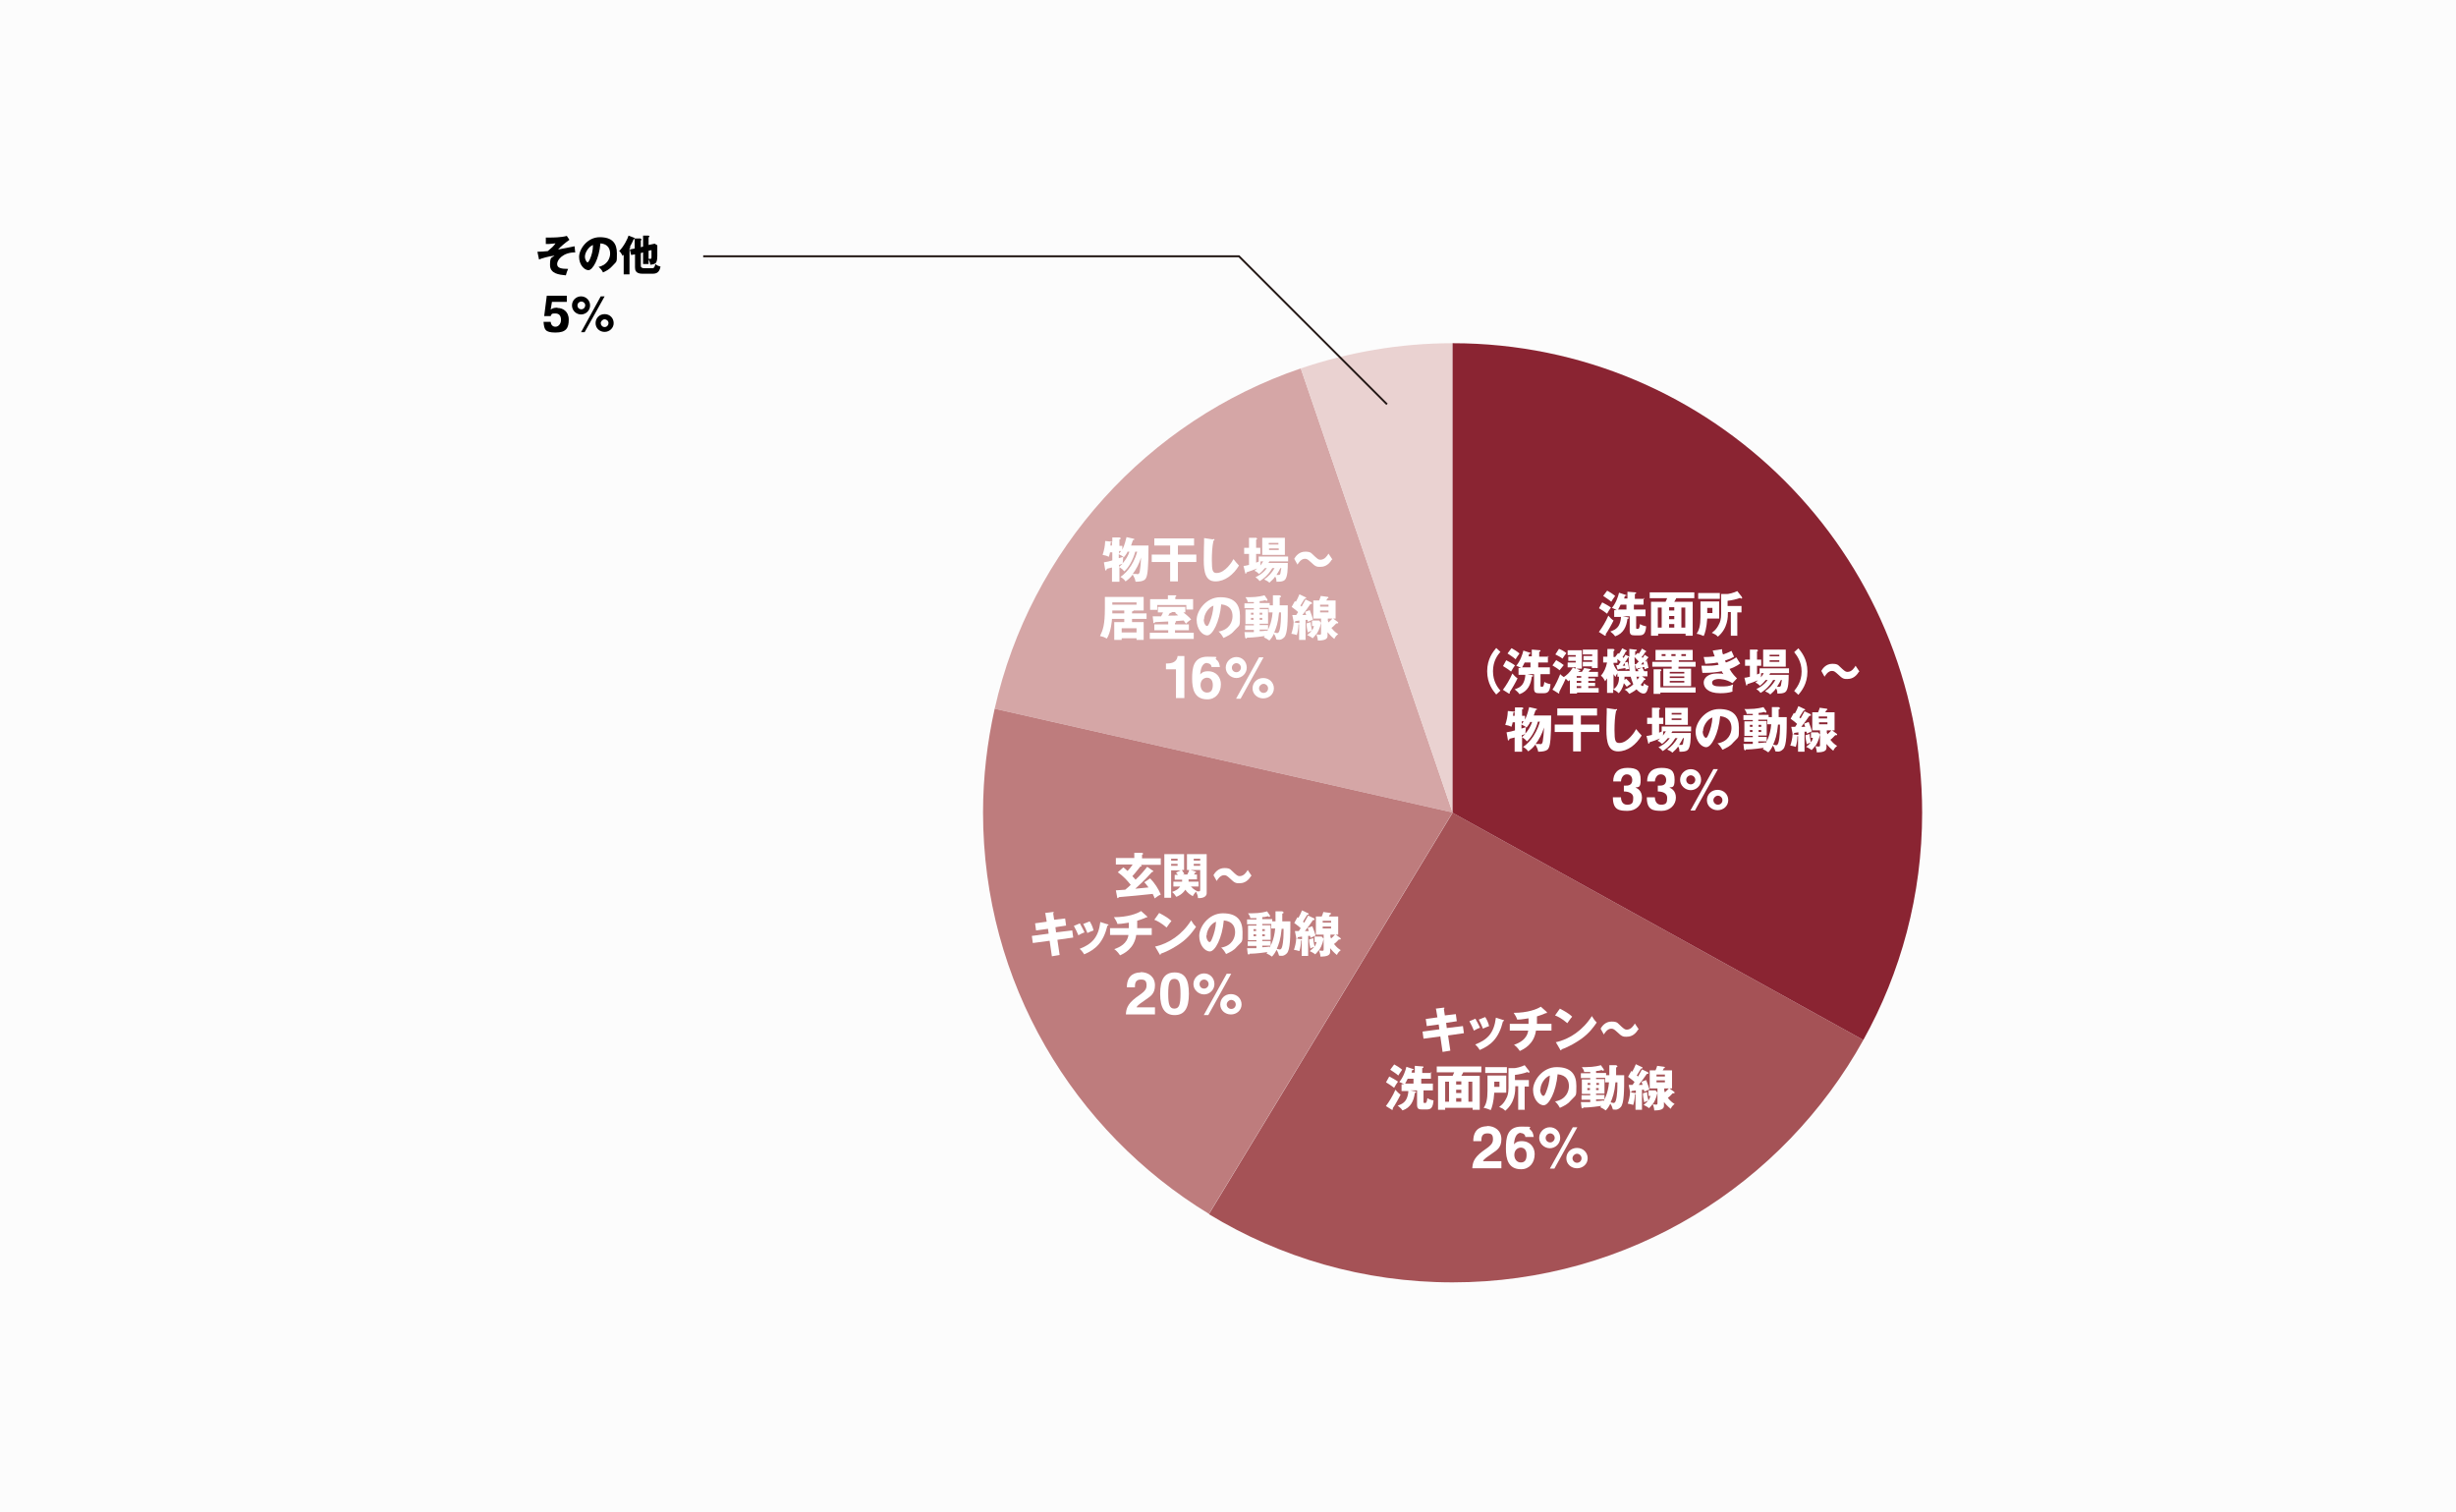 <?xml version="1.0" encoding="UTF-8"?>
<svg id="_レイヤー_1" xmlns="http://www.w3.org/2000/svg" version="1.1" viewBox="0 0 760 468">
  <!-- Generator: Adobe Illustrator 29.2.1, SVG Export Plug-In . SVG Version: 2.1.0 Build 116)  -->
  <defs>
    <style>
      .st0 {
        fill: #ead2d1;
      }

      .st1 {
        fill: #d5a6a6;
      }

      .st2 {
        fill: #8a2432;
      }

      .st3 {
        fill: none;
        stroke: #231815;
        stroke-miterlimit: 10;
        stroke-width: .6px;
      }

      .st4 {
        fill: #be7c7d;
      }

      .st5 {
        fill: #fff;
      }

      .st6 {
        fill: #a55256;
      }

      .st7 {
        fill: #fcfcfc;
      }
    </style>
  </defs>
  <g id="_グループ_2757">
    <g id="_グループ_2087">
      <rect id="_長方形_629" class="st7" y="0" width="760" height="468"/>
    </g>
    <g>
      <path class="st1" d="M402.5,114c-47.3,16.1-83.6,56-94.7,105.3l141.7,32.1-47-137.5Z"/>
      <path class="st0" d="M449.5,106.2c-16.4,0-32.2,2.8-47,7.8l47,137.5V106.2Z"/>
      <path class="st4" d="M307.8,219.3c-2.3,10.3-3.6,21.1-3.6,32.1,0,52.6,28,98.7,69.9,124.2l75.4-124.2-141.7-32.1Z"/>
      <path class="st6" d="M374.1,375.7c22,13.4,47.8,21.1,75.4,21.1,54.7,0,102.3-30.3,127.1-75l-127.1-70.3-75.4,124.2Z"/>
      <path class="st2" d="M449.5,106.2v145.3l127.1,70.3c11.6-20.8,18.2-44.8,18.2-70.3,0-80.2-65-145.3-145.3-145.3Z"/>
      <g>
        <path class="st5" d="M495.8,186.4c.6.3,2.1,1.1,2.7,1.6-.4.5-.8,1.2-1.2,1.9-.9-.7-1.5-1.1-2.5-1.7l1-1.8ZM494.8,195.5c.9-1.2,2.1-3.1,2.9-5,.4.5,1.1,1.2,1.6,1.5-.4.9-1.8,3.4-2.4,4.2,0,.1,0,.2,0,.3s0,.2-.1.2-.1,0-.2,0l-1.9-1.2ZM497.4,182.8c.6.3,1.7,1,2.4,1.6-.7.9-1,1.5-1.2,1.8-.6-.6-2.1-1.5-2.5-1.8l1.2-1.6ZM508.6,185v2.1h-3v1.5h3.6v2.1h-2.9v3.5c0,.3,0,.4.4.4s.6,0,.8-1.5c.6.4,1.3.6,1.9.7-.2,2.3-.8,2.8-2.1,2.8h-1.5c-1,0-1.5-.2-1.5-1.5v-4.4h-2.1l1.5.3c.1,0,.3,0,.3.2s0,.2-.4.3c-.3,2.4-1.2,4.5-3.8,5.4-.2-.3-.4-.6-1.5-1.5.6-.2,2-.6,2.7-2,.4-.8.6-1.8.6-2.5h-2.1v-2.1h.8c-.7-.4-1-.5-1.5-.7,1.2-1.4,1.9-3.4,2.2-4.7l2.1.7c0,0,.2,0,.2.1,0,.2-.2.2-.5.2-.1.4-.2.6-.2.8h1v-2.1l2.5.2c.1,0,.2,0,.2.2,0,.2-.3.3-.4.3v1.5h3ZM503.3,188.6v-1.5h-1.8c-.4.9-.7,1.3-.8,1.5h2.7Z"/>
        <path class="st5" d="M513.1,196.1v.6h-2.2v-10.5h4.5c.2-.3.3-.7.5-1.1h-5.4v-1.8h13.8v1.8h-5.6c0,.1-.3.6-.6,1.1h5.7v10.5h-2.2v-.6h-8.4ZM514.2,194.2v-6.2h-1.2v6.2h1.2ZM518.1,188.9v-1h-1.6v1h1.6ZM518.1,191.6v-1h-1.6v1h1.6ZM518.1,194.2v-1.1h-1.6v1.1h1.6ZM521.5,194.2v-6.2h-1.2v6.2h1.2Z"/>
        <path class="st5" d="M532,186.1v5.3h-3.7c-.2,2.9-.7,4.6-1.1,5.4-.5-.2-1.4-.6-2.2-.7.8-1.1,1.2-2.6,1.2-5.2v-4.8h5.8ZM532.2,183.5v1.8h-6.7v-1.8h6.7ZM528.3,188.1v1.6h1.6v-1.6h-1.6ZM537.7,196.7h-2.1v-7.3h-.9c0,1.5,0,5-3.1,7.6-.6-.6-.8-.7-1.9-1.2.3-.2,1.4-.9,2.2-2.6.4-.7.7-1.6.7-3.3v-6.1h1.5c.7.1,2.5-.4,3.5-.9l1.4,1.8c0,0,.1.2.1.3s0,.2-.2.2-.3,0-.4-.2c-1,.4-2.8.8-3.9.9v1.6h4.3v2h-1.3v7.3Z"/>
        <path class="st5" d="M464.3,201.7c-.8.9-2.3,2.8-2.3,6s1.5,5.1,2.3,6l-1.3,1.2c-.9-1.1-2.8-3.3-2.8-7.2s1.9-6.1,2.8-7.2l1.3,1.2Z"/>
        <path class="st5" d="M466.1,204.3c.6.3,2.1,1.1,2.7,1.6-.4.5-.8,1.2-1.2,1.9-.9-.7-1.5-1.1-2.5-1.7l1-1.8ZM465.1,213.4c.9-1.2,2.1-3.1,2.9-5,.4.5,1.1,1.2,1.6,1.5-.4.9-1.8,3.4-2.4,4.2,0,.1,0,.2,0,.3s0,.2-.1.2-.1,0-.2,0l-1.9-1.2ZM467.8,200.6c.6.3,1.7,1,2.4,1.6-.7.9-1,1.5-1.2,1.8-.6-.6-2.1-1.5-2.5-1.8l1.2-1.6ZM479,202.9v2.1h-3v1.5h3.6v2.1h-2.9v3.5c0,.3,0,.4.4.4s.6,0,.8-1.5c.6.4,1.3.6,1.9.7-.2,2.3-.8,2.8-2.1,2.8h-1.5c-1,0-1.5-.2-1.5-1.5v-4.4h-2.1l1.5.3c.1,0,.3,0,.3.2s0,.2-.4.3c-.3,2.4-1.2,4.5-3.8,5.4-.2-.3-.4-.6-1.5-1.5.6-.2,2-.6,2.7-2,.4-.8.6-1.8.6-2.5h-2.1v-2.1h.8c-.7-.4-1-.5-1.5-.7,1.2-1.4,1.9-3.4,2.2-4.7l2.1.7c0,0,.2,0,.2.1,0,.2-.2.2-.5.2-.1.4-.2.6-.2.8h1v-2.1l2.5.2c.1,0,.2,0,.2.2,0,.2-.3.3-.4.3v1.5h3ZM473.6,206.5v-1.5h-1.8c-.4.9-.7,1.3-.8,1.5h2.7Z"/>
        <path class="st5" d="M481.6,204.3c.9.5,1.7,1,2.3,1.5-.4.5-1,1.2-1.3,1.6-.4-.4-1.5-1.1-2.2-1.5l1.2-1.7ZM493.6,209.7v1h-2.1v.6h2.1v1h-2.1v.6h3.2v1.4h-6.7v.3h-2.2v-4.2c-.2.2-.3.3-.5.4-.3-.4-.7-.7-.8-.8-.9,2.1-1.7,3.4-2,4.1,0,0,0,.2,0,.3s0,.2-.1.2-.2,0-.2-.1l-1.8-1.1c.9-1.3,1.8-3.3,2.4-4.8.3.3.6.6,1.1.9.7-.4,1.9-1.4,2.8-2.9l.9.3v-.4h-2.5v-1.5h2.5v-.5h-2.3v-1.3h2.3v-.5h-2.5v-1.5h4.4v5.7h-1.7l1,.4c.1,0,.2,0,.2.2s-.3.2-.5.2c0,0,0,.1-.1.2h1.1c.4-.6.6-.9.7-1.2l1.8.3c.1,0,.3,0,.3.2s-.2.2-.4.2c-.2.3-.2.3-.3.5h2.9v1.5h-3v.5h2.1ZM482.5,200.8c.8.3,1.8.9,2.2,1.3-.4.5-.8,1.1-1.2,1.7-.6-.5-1.2-.8-2.2-1.3l1.1-1.7ZM489.3,209.7v-.5h-1.4v.5h1.4ZM489.3,211.3v-.6h-1.4v.6h1.4ZM489.3,212.9v-.6h-1.4v.6h1.4ZM489.8,206.3v-1.5h2.9v-.5h-2.7v-1.3h2.7v-.5h-2.9v-1.5h4.6v5.7h-1.8v-.5h-2.9Z"/>
        <path class="st5" d="M509.5,204.4c.3.6.4,1.2.6,2.3-.4,0-.9.3-1.2.4,0-.3,0-.5-.1-.7-.1,0-.3,0-.6.1,0,.2.3.5.6,1.2h1v1.6h-1.7l.9.6c0,0,.2.2.2.3,0,.2-.3.2-.4.2-.4.6-.7,1.1-1.1,1.5.2.1.4.4.6.4.3,0,.4-.6.4-.9.5.5,1.1.8,1.4.8-.4,2.4-1.1,2.4-1.6,2.4s-1.3-.4-2.1-1.3c-.8.7-1.7,1.1-2.2,1.4-.4-.5-.8-1-1.5-1.3.7-.3,1.6-.6,2.7-1.6,0-.2-.4-1-.8-2.4h-1.9c0,.5,0,.8,0,1l.5-.4c.3.3,1.1,1.1,1.5,1.6-.5.3-.8.5-1.3.9-.3-.4-.7-.8-.9-1.1-.4,1.8-1.2,2.7-1.6,3.1-.6-.6-1-.8-1.7-1.2v1.1h-1.9v-4.5c-.3.5-.5.7-.6.9-.6-1.2-1-1.5-1.3-1.7,1-1.2,1.5-2.3,1.9-4.1h-1.2v-1.8h1.3v-2.4h1.9c0,.1.3.1.3.3s-.1.2-.3.4v1.8h.5,0s.9-1.2.9-1.2c.2.1.2.2.3.2.5-.7.7-1.2,1-1.7l1.2.6c.2,0,.2.1.2.2,0,.1-.2.2-.3.2-.4.8-.6,1.2-1,1.7,0,0,.2.2.3.3.4-.6.5-.8.6-1l1.2.6c0-1.1,0-1.8,0-2.4l1.8.2c.3,0,.5,0,.5.2s-.2.3-.5.3c0,.6,0,.9,0,1.3l.8-.8c.1.1.2.2.3.3.6-.8.8-1.2,1-1.6l1.2.7c0,0,.1,0,.1.2s-.1.1-.2.1c-.6.9-.8,1.2-1.2,1.6.1.1.2.2.3.3.4-.5.5-.7.6-1l1.1.7c0,0,.1,0,.1.2,0,.1-.1.1-.2.1h0c-.1.2-.5.8-.8,1.1l.8-.2ZM500.1,205.8c.2,0,.5,0,.7,0,.2-.3.4-.6.7-1-.3-.3-.8-.7-1-.9v1.2h-1.2v.4c.4,1.1.9,1.7,1.3,2.1h3.7c-.3-1.9-.3-2.6-.3-4.2,0,0-.1,0-.2,0-.3.6-.7,1.2-1,1.6l.9-.2c.3,1,.3,2,.4,2.2-.4,0-.7.1-1.1.2,0-.2,0-.3,0-.5-.7.1-1.5.3-2.1.3,0,.1,0,.2-.2.2s-.2-.1-.2-.2l-.4-1.3ZM499.3,213.3c1.6-1.2,1.7-2.7,1.7-3.9h-.5v-1.1c-.4.6-.5.8-.6,1.2-.2-.3-.3-.4-.6-.9v4.8ZM502.1,206c.2,0,.3,0,.8,0,0-.1-.2-.7-.2-.8-.2.3-.4.6-.6.8ZM506,205.5c.2,0,.3,0,.3,0,.2-.2.3-.3.8-.8-.4-.5-.9-.9-1.3-1.4,0,.4,0,2.1.3,4.4h.9c0-.1,0-.2-.3-.5l1.3-.6c-.2,0-1,.2-1.2.2,0,.1-.2.2-.3.2s-.1-.1-.2-.2l-.4-1.3ZM506.4,209.4c.2.6.2.8.3.9.2-.2.3-.5.6-.9h-.9ZM507.7,205.6c.3,0,.7,0,1,0,0-.3-.2-.6-.2-.8-.2.3-.4.5-.8.9Z"/>
        <path class="st5" d="M519.4,204.8h5.3v1.5h-5.3v.6h3.9v5.4h-8.6v-5.4h2.6v-.6h-6v-1.5h6v-.5h-5v-3.2h11.5v3.2h-4.3v.5ZM524.7,212.7v1.6h-10.9v.4h-2.1v-7.6h2.2c0,.1.2.1.2.3s-.1.2-.3.3v5h10.9ZM515.4,202.4h-1.2v.6h1.2v-.6ZM521.2,208.4v-.5h-4.5v.5h4.5ZM516.7,209.3v.5h4.5v-.5h-4.5ZM516.7,210.7v.5h4.5v-.5h-4.5ZM517.2,203h1.3v-.6h-1.3v.6ZM520.3,203h1.4v-.6h-1.4v.6Z"/>
        <path class="st5" d="M532.9,200.9c0,.8.1,1.2.3,1.6,1.5-.5,2.2-.9,2.6-1.1.4.9.6,1.3.8,1.8-.5.3-1,.6-2.8,1.2.2.5.2.5.3.6.3-.1,1.7-.6,3.2-1.6.2.3,1,1.7,1.2,1.9-1.2.9-2.5,1.4-3.3,1.7.9,1.6,1.9,2.5,2.3,2.9l-1.4,1.5c-1.9-1.3-4-1.3-4.3-1.3-.6,0-2,.2-2,1.1s.8,1.2,2.6,1.2,2.5,0,3.9-.6c0,.3-.2.8-.2,1.6s0,.5,0,.6c-1.2.4-2.5.5-3.8.5-3.9,0-5.1-1.8-5.1-3.3s1.5-2.8,4-2.8,1.1,0,2.1.2c-.2-.3-.3-.4-.5-.9-1.5.3-3.5.5-5,.5s-.6,0-1,0l-.3-2.2c.9,0,1.5,0,1.8,0,.9,0,2,0,3.5-.3,0-.2-.1-.3-.3-.7-1.4.3-2.8.3-3.8.4l-.5-2.1c.6,0,1.8,0,3.4-.2-.3-.9-.5-1.3-.6-1.8l2.7-.4Z"/>
        <path class="st5" d="M546.4,210.4c-.9,1.1-1.4,1.5-1.8,1.8-.7-.7-1-.8-1.4-1,.3-.2.5-.4.8-.7-.9.4-2.1.8-3.3,1.2,0,.2,0,.4-.2.4s-.2-.2-.2-.3l-.5-2.1c.6,0,.7-.1,1.7-.3v-3.4h-1.5v-1.9h1.5v-3.1h2.2c.2.1.3.2.3.3s0,.2-.3.3v2.5h1.3v1.9h-1.3v2.7c.4-.2.6-.2.9-.4h-.1v-1.5h9.1v1.5h-5.8l-.3.5h6c0,1.5,0,4.5-1,5.3-.6.5-1.5.5-2.5.5,0-.3,0-1-.4-1.6-.5.7-1,1.2-1.8,1.9-.4-.4-.6-.5-1.6-1,1.4-1,2.3-2,3.2-3.5h-.7c-1.5,2.6-3.4,3.7-3.9,4-.5-.6-.6-.7-1.3-1.2.5-.2,2.3-1.1,3.5-2.8h-.6ZM545,208.3c0,.5-.1,1-.1,1.3.3-.4.6-.8.9-1.3h-.8ZM552.6,206.3h-7v-5.3h7v5.3ZM550.6,203.1v-.5h-3v.5h3ZM547.6,204.3v.5h3v-.5h-3ZM551.1,210.4c-.3.6-.6,1.2-1.2,2.1.2,0,.3,0,.5,0,.3,0,.6,0,.7-.4,0-.3.2-1,.3-1.7h-.3Z"/>
        <path class="st5" d="M556.5,200.6c.9,1.1,2.8,3.3,2.8,7.2s-1.9,6.1-2.8,7.2l-1.3-1.2c.7-.9,2.3-2.8,2.3-6,0-3.2-1.6-5.1-2.3-6l1.3-1.2Z"/>
        <path class="st5" d="M575.2,207.9c-1.2,2-2.7,2.2-3.6,2.2s-1.4,0-2.8-1.4c-.9-.8-1.2-1.1-1.9-1.1-1.2,0-2,1.3-2.3,1.8l-1-1.8c.4-.7,1.4-2.2,3.4-2.2s1.9.6,3.1,1.6c.7.6,1,.9,1.6.9,1.3,0,2.1-1.2,2.5-1.9l1.2,1.8Z"/>
        <path class="st5" d="M470.9,232.6h-2.2v-4.4c-.7.2-1.1.3-1.6.4,0,.2-.1.5-.3.5s-.2,0-.2-.2l-.4-2.3c1.2-.2,1.6-.3,2.6-.6v-2.5h-.7c-.1.6-.2.8-.4,1.4-.5-.3-1.2-.5-1.9-.6.5-1.6.7-2.5.8-4.3l1.9.2c.1,0,.3,0,.3,0v-1.3h2.2c.2.1.4.1.4.3s-.1.2-.4.3v2h.9v1.2c.7-1.4,1.1-3.1,1.3-3.9l2.2.5c.1,0,.2,0,.2.2,0,.2-.2.2-.4.2-.3.8-.3.9-.6,1.7h5.4c0,7-.3,9-.7,9.9-.2.5-.6,1.3-3.3,1.3-.2-.9-.3-1.2-.9-2.2-.6.8-1.2,1.4-2.2,2.1-.5-.7-.8-.9-1.6-1.4,1-.6,3.9-3,5.2-7.8h-.6c-.7,2.6-2.1,5-3.4,6.1-.6-.7-.6-.7-1.5-1.3v4.5ZM468.7,221.5v-1.2c0,.1-.2.2-.4.2,0,.2,0,.3-.1,1h.5ZM470.9,224c.3-.3.4-.5.6-.8h-.6v.8ZM470.9,225.4c.4-.1.7-.2,1.3-.4-.1.8-.1.9-.2,2,.9-1,1.7-2.3,2.1-3.6h-.6c0,.2-.5,1-1.1,1.7-.6-.4-.9-.6-1.6-.9v1.2ZM470.9,228.1c.4-.3.7-.6,1.1-1-.5.2-1,.4-1.1.4v.6ZM476.5,230.3c.6,0,.8-.3.9-.9.2-1.3.3-2.2.4-4.3-.6,2-1.6,3.8-2.6,5.1.2,0,.9,0,1.4,0Z"/>
        <path class="st5" d="M489.2,224.2h5.7v2.3h-5.7v6h-2.4v-6h-5.7v-2.3h5.7v-2.8h-4.9v-2.2h12.3v2.2h-5v2.8Z"/>
        <path class="st5" d="M500.1,219.4c.2,0,.3,0,.3.2s-.1.2-.3.3c-.4,1.8-.5,4.1-.5,6,0,3.4.3,4,1.5,4,2.6,0,4.8-3.5,5.2-4.3.4.5,1,1.3,1.7,2-1.7,2.8-4.3,4.9-7.3,4.9s-3.6-2.8-3.6-6.6.1-4.7.1-5.4,0-.9,0-1.4l2.7.4Z"/>
        <path class="st5" d="M516.1,228.4c-.9,1.1-1.4,1.5-1.8,1.8-.7-.7-1-.8-1.4-1,.3-.2.5-.4.8-.7-.9.4-2.1.8-3.3,1.2,0,.2,0,.4-.2.4s-.2-.2-.2-.3l-.5-2.1c.6,0,.7-.1,1.7-.3v-3.4h-1.5v-1.9h1.5v-3.1h2.2c.2.1.3.2.3.3s0,.2-.3.3v2.5h1.3v1.9h-1.3v2.7c.4-.2.6-.2.9-.4h-.1v-1.5h9.1v1.5h-5.8l-.3.5h6c0,1.5,0,4.5-1,5.3-.6.5-1.5.5-2.5.5,0-.3,0-1-.4-1.6-.5.7-1,1.2-1.8,1.9-.4-.4-.6-.5-1.6-1,1.4-1,2.3-2,3.2-3.5h-.7c-1.5,2.6-3.4,3.7-3.9,4-.5-.6-.6-.7-1.3-1.2.5-.2,2.3-1.1,3.5-2.8h-.6ZM514.7,226.3c0,.5-.1,1-.1,1.3.3-.4.6-.8.9-1.3h-.8ZM522.3,224.3h-7v-5.3h7v5.3ZM520.3,221.1v-.5h-3v.5h3ZM517.3,222.3v.5h3v-.5h-3ZM520.8,228.4c-.3.6-.6,1.2-1.2,2.1.2,0,.3,0,.5,0,.3,0,.6,0,.7-.4,0-.3.2-1,.3-1.7h-.3Z"/>
        <path class="st5" d="M531.6,230c3.3-.6,4.2-3.1,4.2-4.7s-.6-3.4-3.5-3.7c-.5,5.5-2.7,9.6-4.3,9.6s-3.3-2-3.3-4.8,2.9-7,7.3-7,6.1,2.2,6.1,5.8,0,2.6-1.8,4.6c-.9,1.1-2,1.6-3.3,2.2-.5-.9-.8-1.3-1.6-2.1ZM526.9,226.3c0,1.2.6,2,1,2s.6-.7.8-1.1c.6-1.5,1.1-3.2,1.2-5.2-1.7.6-2.9,2.8-2.9,4.2Z"/>
        <path class="st5" d="M548.3,221.9v-3.1h2.1c.2.1.4.2.4.4s-.2.2-.4.3v2.4h2.5c0,4.6,0,8.8-1.1,9.9s-1.9.7-2.4.7c-.2-.6-.3-1.1-.8-1.8-.3.7-.8,1.5-1.4,2.1-.6-.4-1-.7-1.7-1,0,0,.2-.2.3-.4-3.4.5-4.9.5-5.5.5,0,.1-.2.3-.3.3s-.2-.2-.3-.3l-.2-1.7c.6,0,1.3,0,2.9,0v-.7h-2.7v-1.4h2.7v-.4h-2.6v-4.5h2.6v-.4h-2.9v-1.5h2.9v-.4c-.8,0-1.2,0-1.9,0,0-.5-.4-1.1-.7-1.5.3,0,.5,0,1.2,0,2.7,0,4.3-.5,4.7-.6l.9,1.3c0,0,0,.1,0,.2s0,.2-.2.2-.3,0-.4-.2c-.8.2-1.2.3-1.8.3v.6h3.1v.7h1ZM542.3,224.9v-.6h-.8v.6h.8ZM541.5,225.9v.6h.8v-.6h-.8ZM547,222.7h-2.9v.4h2.6v4.5h-2.6v.4h2.6v1.4h-2.6v.5c.8,0,1.7-.1,2.3-.2,0,.2,0,.3-.2.6.4-.7,1.6-2.6,1.9-6.2h-1.2v-1.5ZM545,224.9v-.6h-.8v.6h.8ZM544.2,225.9v.6h.8v-.6h-.8ZM550.2,224.2c-.3,3.3-.9,4.8-1.5,6.2.2,0,.7.2.9.2s.5-.1.7-.7c.5-1.6.5-4.1.5-5.7h-.6Z"/>
        <path class="st5" d="M560.3,221.1c0,0,.1.1.1.2,0,.2-.2.2-.5.2-.2.3-1,1.4-1.2,1.7-.4.5-.9,1.2-1.3,1.7.5,0,.7,0,1.2,0-.2-.6-.3-.8-.3-1l1.4-.5c.5,1.2.9,2.5,1,2.9,0,0-1.2.5-1.6.7,0-.2,0-.3-.1-.6-.2,0-.4,0-.6,0v6.2h-2v-4.8c0,0-.1,0-.2,0,0,1.1-.2,2.3-.5,3.3-.6-.2-1.1-.3-1.7-.4.3-.8.7-2.4.7-3.5l1.6.2c0,0,.1,0,.2,0v-.8c-.8.1-.8.1-1.3.2,0,.1,0,.4-.3.4s-.2-.2-.2-.3l-.4-2c.2,0,1,0,1.2,0,.2-.3.5-.7.6-.9-.3-.3-1-.9-2-1.6l1-1.8c.2.1.2.2.3.2.4-.7.8-1.5,1.1-2.3l1.9.9c.1,0,.2.1.2.2,0,.2-.3.2-.5.3-.5.8-.6.9-1.3,2.1.2.2.3.2.4.3.5-.9.9-1.6,1.2-2.2l1.9.9ZM565.2,226.4c0,.2.2.4.3.8.8-.7,1.1-1.1,1.3-1.3l1.5,1.1s.2.1.2.3c0,.2-.2.2-.3.2s-.1,0-.3,0c-.5.5-.9,1-1.5,1.4.8,1,1.4,1.5,2.1,1.9-.6.5-.9.8-1.2,1.5-1-.8-1.6-1.5-2.1-2.1v1.2c0,1-1,1.4-3,1.4,0-.7-.3-1.6-.5-2-.3.4-.5.7-1.1,1.3-.6-.5-1.5-.9-1.7-1,.2-.2.8-.6,1.4-1.3-.5.1-.9.3-1.2.5-.2-.8-.4-2-.4-2.8l1.3-.4c0,1.1.3,2,.4,2.6.4-.6.5-1,.6-1.4h-.6v-1.7h2.2l.6.7c-.4,1.9-1.1,3.1-1.5,3.6.3,0,.7.1,1,.1s.5,0,.5-.4v-4.6h-2.4v-5.6h1.8c.3-.6.4-1.1.5-1.4l2.2.3c0,0,.2.1.2.2,0,.2-.2.2-.4.3,0,.2-.1.3-.3.6h2.9v5.6h-2.4v.7ZM562.8,222.3h2.6v-.6h-2.6v.6ZM565.5,223.5h-2.6v.6h2.6v-.6Z"/>
        <path class="st5" d="M505.1,241.3c0-.5-.3-1.7-1.7-1.7s-1.8,1.7-1.8,2.2h-2.4c0-2.5,1.4-4.2,4.4-4.2s4.1.9,4.1,3.7-.9,2.1-1.6,2.4h0c.5.2,2,.9,2,3.1s-1.8,4.1-4.4,4.1-4.6-.2-4.6-4.2h2.5c0,.6.2,2.3,1.9,2.3s1.9-.7,1.9-2.2-1.7-1.9-2.9-1.9v-1.8h.4c.8,0,2.2,0,2.2-1.8Z"/>
        <path class="st5" d="M515.6,241.3c0-.5-.3-1.7-1.7-1.7s-1.8,1.7-1.8,2.2h-2.4c0-2.5,1.4-4.2,4.4-4.2s4.1.9,4.1,3.7-.9,2.1-1.6,2.4h0c.5.2,2,.9,2,3.1s-1.8,4.1-4.4,4.1-4.6-.2-4.6-4.2h2.5c0,.6.2,2.3,1.9,2.3s1.9-.7,1.9-2.2-1.7-1.9-2.9-1.9v-1.8h.4c.8,0,2.2,0,2.2-1.8Z"/>
        <path class="st5" d="M526.4,241.3c0,1.8-1.5,3.2-3.2,3.2s-3.3-1.4-3.3-3.2,1.5-3.3,3.3-3.3,3.2,1.4,3.2,3.3ZM524.6,241.3c0-.8-.7-1.4-1.4-1.4s-1.4.6-1.4,1.4.6,1.4,1.4,1.4,1.4-.7,1.4-1.4ZM524.4,250.8h-1.3l7.1-12.8h1.4l-7.1,12.8ZM534.8,247.6c0,1.8-1.5,3.1-3.3,3.1s-3.3-1.3-3.3-3.1,1.4-3.2,3.3-3.2,3.3,1.4,3.3,3.2ZM533,247.6c0-.8-.7-1.4-1.4-1.4s-1.4.7-1.4,1.4.6,1.4,1.4,1.4,1.4-.6,1.4-1.4Z"/>
      </g>
      <g>
        <path class="st5" d="M444.3,312.1l2.4-.3c.1,0,.3,0,.3.1s-.1.2-.2.3l.3,2,3.4-.4.3,2.2-3.3.5.2,1.6,5-.6.3,2.2-4.9.7.7,4.7-2.4.4-.7-4.8-5.2.7-.3-2.2,5.2-.7-.2-1.5-3.7.5-.3-2.2,3.6-.5-.4-2.4Z"/>
        <path class="st5" d="M456.6,315.3c.5.8,1.1,2.1,1.4,2.7-.4.1-1.2.5-1.9.9-.4-1-.9-2-1.4-2.9l1.9-.8ZM465.1,315.6c.2,0,.3,0,.3.2s-.2.2-.3.2c-1.3,5.3-3.7,7.4-7.2,8.9-.2-.3-.6-1-1.4-1.7,3.8-1.5,5.8-3.5,6.4-8.3l2.2.7ZM459.6,314.7c.5.8.9,1.6,1.2,2.8-1.1.4-1.5.6-1.9.8-.3-.8-.9-2.1-1.3-2.8l2-.8Z"/>
        <path class="st5" d="M475.5,316.8h4.6v2.1h-4.8c-.6,4.3-3.9,5.8-5,6.3-.8-1.2-1.5-1.7-1.8-1.9,1.7-.6,4-1.7,4.4-4.4h-5.7v-2.1h5.8v-1.7c-.4,0-2,.4-3.5.4-.3-.9-.6-1.3-1.1-2.1,4.3,0,7.2-1.1,8.4-1.9l1.8,1.6c0,0,.1.1.1.2s0,.2-.2.2-.2,0-.2,0c-1,.5-2.4.9-2.7,1v2.3Z"/>
        <path class="st5" d="M482.7,312.1c2.5,1.3,3.3,2,3.8,2.5-.4.4-.5.6-1.5,2-1.6-1.4-3-2.1-3.8-2.4l1.5-2.1ZM481.4,322.5c4.3-.9,8.5-3.8,11.2-8.1.6,1,.9,1.4,1.5,2-.9,1.3-2.2,3.2-4.7,5-1.4,1-3.8,2.5-6.2,3.3,0,.2,0,.3-.2.3s-.1,0-.2-.2l-1.4-2.4Z"/>
        <path class="st5" d="M506.9,318.6c-1.2,2-2.7,2.2-3.6,2.2s-1.4,0-2.8-1.4c-.9-.8-1.2-1.1-1.9-1.1-1.2,0-2,1.3-2.3,1.8l-1-1.8c.4-.7,1.4-2.2,3.4-2.2s1.9.6,3.1,1.6c.7.6,1,.9,1.6.9,1.3,0,2.1-1.2,2.5-1.9l1.2,1.8Z"/>
        <path class="st5" d="M429.9,333.1c.6.3,2.1,1.1,2.7,1.6-.4.5-.8,1.2-1.2,1.9-.9-.7-1.5-1.1-2.5-1.7l1-1.8ZM428.9,342.2c.9-1.2,2.1-3.1,2.9-5,.4.5,1.1,1.2,1.6,1.5-.4.9-1.8,3.4-2.4,4.2,0,.1,0,.2,0,.3s0,.2-.1.2-.1,0-.2,0l-1.9-1.2ZM431.5,329.4c.6.3,1.7,1,2.4,1.6-.7.9-1,1.5-1.2,1.8-.6-.6-2.1-1.5-2.5-1.8l1.2-1.6ZM442.8,331.7v2.1h-3v1.5h3.6v2.1h-2.9v3.5c0,.3,0,.4.4.4s.6,0,.8-1.5c.6.4,1.3.6,1.9.7-.2,2.3-.8,2.8-2.1,2.8h-1.5c-1,0-1.5-.2-1.5-1.5v-4.4h-2.1l1.5.3c.1,0,.3,0,.3.2s0,.2-.4.3c-.3,2.4-1.2,4.5-3.8,5.4-.2-.3-.4-.6-1.5-1.5.6-.2,2-.6,2.7-2,.4-.8.6-1.8.6-2.5h-2.1v-2.1h.8c-.7-.4-1-.5-1.5-.7,1.2-1.4,1.9-3.4,2.2-4.7l2.1.7c0,0,.2,0,.2.1,0,.2-.2.2-.5.2-.1.4-.2.6-.2.8h1v-2.1l2.5.2c.1,0,.2,0,.2.2,0,.2-.3.3-.4.3v1.5h3ZM437.4,335.3v-1.5h-1.8c-.4.9-.7,1.3-.8,1.5h2.7Z"/>
        <path class="st5" d="M447.2,342.8v.6h-2.2v-10.5h4.5c.2-.3.3-.7.5-1.1h-5.4v-1.8h13.8v1.8h-5.6c0,.1-.3.6-.6,1.1h5.7v10.5h-2.2v-.6h-8.4ZM448.4,340.9v-6.2h-1.2v6.2h1.2ZM452.2,335.6v-1h-1.6v1h1.6ZM452.2,338.2v-1h-1.6v1h1.6ZM452.2,340.9v-1.1h-1.6v1.1h1.6ZM455.6,340.9v-6.2h-1.2v6.2h1.2Z"/>
        <path class="st5" d="M466.1,332.8v5.3h-3.7c-.2,2.9-.7,4.6-1.1,5.4-.5-.2-1.4-.6-2.2-.7.8-1.1,1.2-2.6,1.2-5.2v-4.8h5.8ZM466.3,330.2v1.8h-6.7v-1.8h6.7ZM462.4,334.7v1.6h1.6v-1.6h-1.6ZM471.9,343.4h-2.1v-7.3h-.9c0,1.5,0,5-3.1,7.6-.6-.6-.8-.7-1.9-1.2.3-.2,1.4-.9,2.2-2.6.4-.7.7-1.6.7-3.3v-6.1h1.5c.7.1,2.5-.4,3.5-.9l1.4,1.8c0,0,.1.2.1.3s0,.2-.2.2-.3,0-.4-.2c-1,.4-2.8.8-3.9.9v1.6h4.3v2h-1.3v7.3Z"/>
        <path class="st5" d="M481.3,340.8c3.3-.6,4.2-3.1,4.2-4.7s-.6-3.4-3.5-3.7c-.5,5.5-2.7,9.6-4.3,9.6s-3.3-2-3.3-4.8,2.9-7,7.3-7,6.1,2.2,6.1,5.8,0,2.6-1.8,4.6c-.9,1.1-2,1.6-3.3,2.2-.5-.9-.8-1.3-1.6-2.1ZM476.6,337.1c0,1.2.6,2,1,2s.6-.7.8-1.1c.6-1.5,1.1-3.2,1.2-5.2-1.7.6-2.9,2.8-2.9,4.2Z"/>
        <path class="st5" d="M498,332.7v-3.1h2.1c.2.1.4.2.4.4s-.2.2-.4.3v2.4h2.5c0,4.6,0,8.8-1.1,9.9s-1.9.7-2.4.7c-.2-.6-.3-1.1-.8-1.8-.3.7-.8,1.5-1.4,2.1-.6-.4-1-.7-1.7-1,0,0,.2-.2.3-.4-3.4.5-4.9.5-5.5.5,0,.1-.2.3-.3.3s-.2-.2-.3-.3l-.2-1.7c.6,0,1.3,0,2.9,0v-.7h-2.7v-1.4h2.7v-.4h-2.6v-4.5h2.6v-.4h-2.9v-1.5h2.9v-.4c-.8,0-1.2,0-1.9,0,0-.5-.4-1.1-.7-1.5.3,0,.5,0,1.2,0,2.7,0,4.3-.5,4.7-.6l.9,1.3c0,0,0,.1,0,.2s0,.2-.2.2-.3,0-.4-.2c-.8.2-1.2.3-1.8.3v.6h3.1v.7h1ZM492.1,335.7v-.6h-.8v.6h.8ZM491.2,336.7v.6h.8v-.6h-.8ZM496.8,333.5h-2.9v.4h2.6v4.5h-2.6v.4h2.6v1.4h-2.6v.5c.8,0,1.7-.1,2.3-.2,0,.2,0,.3-.2.6.4-.7,1.6-2.6,1.9-6.2h-1.2v-1.5ZM494.8,335.7v-.6h-.8v.6h.8ZM493.9,336.7v.6h.8v-.6h-.8ZM499.9,334.9c-.3,3.3-.9,4.8-1.5,6.2.2,0,.7.2.9.2s.5-.1.7-.7c.5-1.6.5-4.1.5-5.7h-.6Z"/>
        <path class="st5" d="M510,331.9c0,0,.1.1.1.2,0,.2-.2.2-.5.2-.2.3-1,1.4-1.2,1.7-.4.5-.9,1.2-1.3,1.7.5,0,.7,0,1.2,0-.2-.6-.3-.8-.3-1l1.4-.5c.5,1.2.9,2.5,1,2.9,0,0-1.2.5-1.6.7,0-.2,0-.3-.1-.6-.2,0-.4,0-.6,0v6.2h-2v-4.8c0,0-.1,0-.2,0,0,1.1-.2,2.3-.5,3.3-.6-.2-1.1-.3-1.7-.4.3-.8.7-2.4.7-3.5l1.6.2c0,0,.1,0,.2,0v-.8c-.8.1-.8.1-1.3.2,0,.1,0,.4-.3.4s-.2-.2-.2-.3l-.4-2c.2,0,1,0,1.2,0,.2-.3.5-.7.6-.9-.3-.3-1-.9-2-1.6l1-1.8c.2.1.2.2.3.2.4-.7.8-1.5,1.1-2.3l1.9.9c.1,0,.2.1.2.2,0,.2-.3.2-.5.3-.5.8-.6.9-1.3,2.1.2.2.3.2.4.3.5-.9.9-1.6,1.2-2.2l1.9.9ZM514.9,337.2c0,.2.2.4.3.8.8-.7,1.1-1.1,1.3-1.3l1.5,1.1s.2.1.2.3c0,.2-.2.2-.3.2s-.1,0-.3,0c-.5.5-.9,1-1.5,1.4.8,1,1.4,1.5,2.1,1.9-.6.5-.9.8-1.2,1.5-1-.8-1.6-1.5-2.1-2.1v1.2c0,1-1,1.4-3,1.4,0-.7-.3-1.6-.5-2-.3.4-.5.7-1.1,1.3-.6-.5-1.5-.9-1.7-1,.2-.2.8-.6,1.4-1.3-.5.1-.9.3-1.2.5-.2-.8-.4-2-.4-2.8l1.3-.4c0,1.1.3,2,.4,2.6.4-.6.5-1,.6-1.4h-.6v-1.7h2.2l.6.7c-.4,1.9-1.1,3.1-1.5,3.6.3,0,.7.1,1,.1s.5,0,.5-.4v-4.6h-2.4v-5.6h1.8c.3-.6.4-1.1.5-1.4l2.2.3c0,0,.2.1.2.2,0,.2-.2.2-.4.3,0,.2-.1.3-.3.6h2.9v5.6h-2.4v.7ZM512.6,333.1h2.6v-.6h-2.6v.6ZM515.2,334.3h-2.6v.6h2.6v-.6Z"/>
        <path class="st5" d="M460.1,348.4c2.6,0,4.5,1.5,4.5,4.1s-1.4,3.4-2.7,4.3c-1.7,1.2-2.7,1.8-3,2.5h5.7v2.2h-9c.1-1.5.3-3.1,3.1-5.2,2.4-1.7,3.3-2.3,3.3-3.8s-.6-1.8-1.8-1.8c-1.8,0-1.8,1.5-1.8,2.4h-2.5c0-4.3,3.1-4.6,4.3-4.6Z"/>
        <path class="st5" d="M470.7,350.5c-1.6,0-2.1,1.9-2.2,3.6.4-.5,1-1,2.4-1,2.7,0,4,2,4,4,0,2.8-1.7,4.7-4.2,4.7-4,0-4.7-3.2-4.7-6.4s.3-6.8,4.8-6.8,2,.2,2.6.8c.8.7,1,1.1,1.2,2.4h-2.6c0-.7-.6-1.2-1.5-1.2ZM468.6,357.3c0,1.4.8,2.4,2,2.4s1.8-.7,1.8-2.4-1-2.2-1.8-2.2-2,.6-2,2.3Z"/>
        <path class="st5" d="M482.8,352.1c0,1.8-1.5,3.2-3.2,3.2s-3.3-1.4-3.3-3.2,1.5-3.3,3.3-3.3,3.2,1.4,3.2,3.3ZM481.1,352.1c0-.8-.7-1.4-1.4-1.4s-1.4.6-1.4,1.4.6,1.4,1.4,1.4,1.4-.7,1.4-1.4ZM480.9,361.6h-1.3l7.1-12.8h1.4l-7.1,12.8ZM491.3,358.4c0,1.8-1.5,3.1-3.3,3.1s-3.3-1.3-3.3-3.1,1.4-3.2,3.3-3.2,3.3,1.4,3.3,3.2ZM489.4,358.4c0-.8-.7-1.4-1.4-1.4s-1.4.7-1.4,1.4.6,1.4,1.4,1.4,1.4-.6,1.4-1.4Z"/>
      </g>
      <g>
        <path class="st5" d="M356.7,269.4c.1,0,.2.1.2.2,0,.1-.1.2-.4.2-1.2,1.3-2.3,2.6-5.2,5.2,2-.2,2.2-.2,4.1-.4-.7-1-1.1-1.4-1.3-1.6l1.8-1.2c1.4,1.4,2.6,3.3,3.3,5-.7.3-1.4.8-1.9,1.2-.1-.3-.2-.7-.6-1.4-3.5.4-7,.7-10.5,1,0,.1-.1.3-.3.3s-.2-.1-.2-.3l-.4-2.1c.5,0,2.4-.2,2.9-.2.8-.6,1-.9,1.7-1.5-1.2-1.5-2.1-2.5-4-3.9l1.7-1.5c.3.2.6.4,1.3,1.1.7-.7,1.2-1.4,1.6-2h-5.2v-2h5.7v-1.6h2.4c.2,0,.3.1.3.3s-.1.2-.3.3v1.1h5.8v2h-6.2c.2.1.3.2.3.3,0,.2-.2.2-.4.2-1.7,2.1-1.9,2.4-2.5,3,.6.7.8.8,1,1.1,1.5-1.4,3-3.2,3.6-4l1.7,1.2Z"/>
        <path class="st5" d="M363.1,274.3v-1.5h2.7c0-.1,0-.2,0-.6h-2.3v-1.5h1c-.3-.4-.4-.5-.6-.7l1.5-.7h-3v8.5h-2.1v-13.5h6.1v4.9h-.7c.3.4.7,1,.8,1.2l-.5.2h1.4c.4-.8.6-1.2.6-1.4h-.7v-4.9h6.1v12.1c0,.6-.5,1.6-2.7,1.5,0-.9-.4-1.5-.6-2-.5.5-.9,1.2-1,1.4-.9-.5-1.7-1.1-2.3-2-1,1.5-2.3,2-2.8,2.2-.4-.6-.7-1-1.3-1.5,1.3-.5,2-.9,2.5-1.7h-2.3ZM364.4,266.3v-.6h-2v.6h2ZM362.4,267.3v.6h2v-.6h-2ZM367.8,272.2c0,.2,0,.3,0,.6h3.1v1.5h-2.4c.9,1,1.7,1.3,2,1.5h0c.3,0,.5,0,.6,0,.3,0,.3-.3.3-.5v-6.1h-3l1.6.5c0,0,.1,0,.1.2s-.1.1-.4.2c0,.2-.1.3-.2.5h.9v1.5h-2.6ZM371.4,266.3v-.6h-2v.6h2ZM369.4,267.3v.6h2v-.6h-2Z"/>
        <path class="st5" d="M387.1,271.1c-1.2,2-2.7,2.2-3.6,2.2s-1.4,0-2.8-1.4c-.9-.8-1.2-1.1-1.9-1.1-1.2,0-2,1.3-2.3,1.8l-1-1.8c.4-.7,1.4-2.2,3.4-2.2s1.9.6,3.1,1.6c.7.6,1,.9,1.6.9,1.3,0,2.1-1.2,2.5-1.9l1.2,1.8Z"/>
        <path class="st5" d="M323.4,282.5l2.4-.3c.1,0,.3,0,.3.1s-.1.2-.2.3l.3,2,3.4-.4.3,2.2-3.3.5.2,1.6,5-.6.3,2.2-4.9.7.7,4.7-2.4.4-.7-4.8-5.2.7-.3-2.2,5.2-.7-.2-1.5-3.7.5-.3-2.2,3.6-.5-.4-2.4Z"/>
        <path class="st5" d="M334.2,285.8c.5.8,1.1,2.1,1.4,2.7-.4.1-1.2.5-1.9.9-.4-1-.9-2-1.4-2.9l1.9-.8ZM342.7,286c.2,0,.3,0,.3.2s-.2.2-.3.2c-1.3,5.3-3.7,7.4-7.2,8.9-.2-.3-.6-1-1.4-1.7,3.8-1.5,5.8-3.5,6.4-8.3l2.2.7ZM337.2,285.1c.5.8.9,1.6,1.2,2.8-1.1.4-1.5.6-1.9.8-.3-.8-.9-2.1-1.3-2.8l2-.8Z"/>
        <path class="st5" d="M351.8,287.2h4.6v2.1h-4.8c-.6,4.3-3.9,5.8-5,6.3-.8-1.2-1.5-1.7-1.8-1.9,1.7-.6,4-1.7,4.4-4.4h-5.7v-2.1h5.8v-1.7c-.4,0-2,.4-3.5.4-.3-.9-.6-1.3-1.1-2.1,4.3,0,7.2-1.1,8.4-1.9l1.8,1.6c0,0,.1.1.1.2s0,.2-.2.2-.2,0-.2,0c-1,.5-2.4.9-2.7,1v2.3Z"/>
        <path class="st5" d="M358.7,282.5c2.5,1.3,3.3,2,3.8,2.5-.4.4-.5.6-1.5,2-1.6-1.4-3-2.1-3.8-2.4l1.5-2.1ZM357.4,292.9c4.3-.9,8.5-3.8,11.2-8.1.6,1,.9,1.4,1.5,2-.9,1.3-2.2,3.2-4.7,5-1.4,1-3.8,2.5-6.2,3.3,0,.2,0,.3-.2.3s-.1,0-.2-.2l-1.4-2.4Z"/>
        <path class="st5" d="M378,293.2c3.3-.6,4.2-3.1,4.2-4.7s-.6-3.4-3.5-3.7c-.5,5.5-2.7,9.6-4.3,9.6s-3.3-2-3.3-4.8,2.9-7,7.3-7,6.1,2.2,6.1,5.8,0,2.6-1.8,4.6c-.9,1.1-2,1.6-3.3,2.2-.5-.9-.8-1.3-1.6-2.1ZM373.3,289.5c0,1.2.6,2,1,2s.6-.7.8-1.1c.6-1.5,1.1-3.2,1.2-5.2-1.7.6-2.9,2.8-2.9,4.2Z"/>
        <path class="st5" d="M394.7,285.1v-3.1h2.1c.2.1.4.2.4.4s-.2.2-.4.3v2.4h2.5c0,4.6,0,8.8-1.1,9.9s-1.9.7-2.4.7c-.2-.6-.3-1.1-.8-1.8-.3.7-.8,1.5-1.4,2.1-.6-.4-1-.7-1.7-1,0,0,.2-.2.3-.4-3.4.5-4.9.5-5.5.5,0,.1-.2.3-.3.3s-.2-.2-.3-.3l-.2-1.7c.6,0,1.3,0,2.9,0v-.7h-2.7v-1.4h2.7v-.4h-2.6v-4.5h2.6v-.4h-2.9v-1.5h2.9v-.4c-.8,0-1.2,0-1.9,0,0-.5-.4-1.1-.7-1.5.3,0,.5,0,1.2,0,2.7,0,4.3-.5,4.7-.6l.9,1.3c0,0,0,.1,0,.2s0,.2-.2.2-.3,0-.4-.2c-.8.2-1.2.3-1.8.3v.6h3.1v.7h1ZM388.7,288.1v-.6h-.8v.6h.8ZM387.9,289.1v.6h.8v-.6h-.8ZM393.5,285.9h-2.9v.4h2.6v4.5h-2.6v.4h2.6v1.4h-2.6v.5c.8,0,1.7-.1,2.3-.2,0,.2,0,.3-.2.6.4-.7,1.6-2.6,1.9-6.2h-1.2v-1.5ZM391.4,288.1v-.6h-.8v.6h.8ZM390.6,289.1v.6h.8v-.6h-.8ZM396.6,287.4c-.3,3.3-.9,4.8-1.5,6.2.2,0,.7.2.9.2s.5-.1.7-.7c.5-1.6.5-4.1.5-5.7h-.6Z"/>
        <path class="st5" d="M406.7,284.3c0,0,.1.1.1.2,0,.2-.2.2-.5.2-.2.3-1,1.4-1.2,1.7-.4.5-.9,1.2-1.3,1.7.5,0,.7,0,1.2,0-.2-.6-.3-.8-.3-1l1.4-.5c.5,1.2.9,2.5,1,2.9,0,0-1.2.5-1.6.7,0-.2,0-.3-.1-.6-.2,0-.4,0-.6,0v6.2h-2v-4.8c0,0-.1,0-.2,0,0,1.1-.2,2.3-.5,3.3-.6-.2-1.1-.3-1.7-.4.3-.8.7-2.4.7-3.5l1.6.2c0,0,.1,0,.2,0v-.8c-.8.1-.8.1-1.3.2,0,.1,0,.4-.3.4s-.2-.2-.2-.3l-.4-2c.2,0,1,0,1.2,0,.2-.3.5-.7.6-.9-.3-.3-1-.9-2-1.6l1-1.8c.2.1.2.2.3.2.4-.7.8-1.5,1.1-2.3l1.9.9c.1,0,.2.1.2.2,0,.2-.3.2-.5.3-.5.8-.6.9-1.3,2.1.2.2.3.2.4.3.5-.9.9-1.6,1.2-2.2l1.9.9ZM411.6,289.6c0,.2.2.4.3.8.8-.7,1.1-1.1,1.3-1.3l1.5,1.1s.2.1.2.3c0,.2-.2.2-.3.2s-.1,0-.3,0c-.5.5-.9,1-1.5,1.4.8,1,1.4,1.5,2.1,1.9-.6.5-.9.8-1.2,1.5-1-.8-1.6-1.5-2.1-2.1v1.2c0,1-1,1.4-3,1.4,0-.7-.3-1.6-.5-2-.3.4-.5.7-1.1,1.3-.6-.5-1.5-.9-1.7-1,.2-.2.8-.6,1.4-1.3-.5.1-.9.3-1.2.5-.2-.8-.4-2-.4-2.8l1.3-.4c0,1.1.3,2,.4,2.6.4-.6.5-1,.6-1.4h-.6v-1.7h2.2l.6.7c-.4,1.9-1.1,3.1-1.5,3.6.3,0,.7.1,1,.1s.5,0,.5-.4v-4.6h-2.4v-5.6h1.8c.3-.6.4-1.1.5-1.4l2.2.3c0,0,.2.1.2.2,0,.2-.2.2-.4.3,0,.2-.1.3-.3.6h2.9v5.6h-2.4v.7ZM409.3,285.5h2.6v-.6h-2.6v.6ZM411.9,286.7h-2.6v.6h2.6v-.6Z"/>
        <path class="st5" d="M352.9,300.8c2.6,0,4.5,1.5,4.5,4.1s-1.4,3.4-2.7,4.3c-1.7,1.2-2.7,1.8-3,2.5h5.7v2.2h-9c.1-1.5.3-3.1,3.1-5.2,2.4-1.7,3.3-2.3,3.3-3.8s-.6-1.8-1.8-1.8c-1.8,0-1.8,1.5-1.8,2.4h-2.5c0-4.3,3.1-4.6,4.3-4.6Z"/>
        <path class="st5" d="M367.9,307.5c0,4.5-1.4,6.6-4.4,6.6s-4.5-2.1-4.5-6.6,1.4-6.6,4.5-6.6,4.4,2.1,4.4,6.6ZM365.3,307.5c0-3.3-.4-4.6-1.9-4.6s-1.9,1.3-1.9,4.6.4,4.6,1.9,4.6,1.9-1.3,1.9-4.6Z"/>
        <path class="st5" d="M375.8,304.5c0,1.8-1.5,3.2-3.2,3.2s-3.3-1.4-3.3-3.2,1.5-3.3,3.3-3.3,3.2,1.4,3.2,3.3ZM374,304.5c0-.8-.7-1.4-1.4-1.4s-1.4.6-1.4,1.4.6,1.4,1.4,1.4,1.4-.7,1.4-1.4ZM373.8,314.1h-1.3l7.1-12.8h1.4l-7.1,12.8ZM384.2,310.8c0,1.8-1.5,3.1-3.3,3.1s-3.3-1.3-3.3-3.1,1.4-3.2,3.3-3.2,3.3,1.4,3.3,3.2ZM382.4,310.8c0-.8-.7-1.4-1.4-1.4s-1.4.7-1.4,1.4.6,1.4,1.4,1.4,1.4-.6,1.4-1.4Z"/>
      </g>
      <g>
        <path class="st5" d="M346.3,180h-2.2v-4.4c-.7.2-1.1.3-1.6.4,0,.2-.1.5-.3.5s-.2,0-.2-.2l-.4-2.3c1.2-.2,1.6-.3,2.6-.6v-2.5h-.7c-.1.6-.2.8-.4,1.4-.5-.3-1.2-.5-1.9-.6.5-1.6.7-2.5.8-4.3l1.9.2c.1,0,.3,0,.3,0v-1.3h2.2c.2.1.4.1.4.3s-.1.2-.4.3v2h.9v1.2c.7-1.4,1.1-3.1,1.3-3.9l2.2.5c.1,0,.2,0,.2.2,0,.2-.2.2-.4.2-.3.8-.3.9-.6,1.7h5.4c0,7-.3,9-.7,9.9-.2.5-.6,1.3-3.3,1.3-.2-.9-.3-1.2-.9-2.2-.6.8-1.2,1.4-2.2,2.1-.5-.7-.8-.9-1.6-1.4,1-.6,3.9-3,5.2-7.8h-.6c-.7,2.6-2.1,5-3.4,6.1-.6-.7-.6-.7-1.5-1.3v4.5ZM344.1,168.8v-1.2c0,.1-.2.2-.4.2,0,.2,0,.3-.1,1h.5ZM346.3,171.3c.3-.3.4-.5.6-.8h-.6v.8ZM346.3,172.7c.4-.1.7-.2,1.3-.4-.1.8-.1.9-.2,2,.9-1,1.7-2.3,2.1-3.6h-.6c0,.2-.5,1-1.1,1.7-.6-.4-.9-.6-1.6-.9v1.2ZM346.3,175.4c.4-.3.7-.6,1.1-1-.5.2-1,.4-1.1.4v.6ZM351.8,177.7c.6,0,.8-.3.9-.9.2-1.3.3-2.2.4-4.3-.6,2-1.6,3.8-2.6,5.1.2,0,.9,0,1.4,0Z"/>
        <path class="st5" d="M364.5,171.6h5.7v2.3h-5.7v6h-2.4v-6h-5.7v-2.3h5.7v-2.8h-4.9v-2.2h12.3v2.2h-5v2.8Z"/>
        <path class="st5" d="M375.5,166.8c.2,0,.3,0,.3.2s-.1.2-.3.3c-.4,1.8-.5,4.1-.5,6,0,3.4.3,4,1.5,4,2.6,0,4.8-3.5,5.2-4.3.4.5,1,1.3,1.7,2-1.7,2.8-4.3,4.9-7.3,4.9s-3.6-2.8-3.6-6.6.1-4.7.1-5.4,0-.9,0-1.4l2.7.4Z"/>
        <path class="st5" d="M391.4,175.8c-.9,1.1-1.4,1.5-1.8,1.8-.7-.7-1-.8-1.4-1,.3-.2.5-.4.8-.7-.9.4-2.1.8-3.3,1.2,0,.2,0,.4-.2.4s-.2-.2-.2-.3l-.5-2.1c.6,0,.7-.1,1.7-.3v-3.4h-1.5v-1.9h1.5v-3.1h2.2c.2.1.3.2.3.3s0,.2-.3.3v2.5h1.3v1.9h-1.3v2.7c.4-.2.6-.2.9-.4h-.1v-1.5h9.1v1.5h-5.8l-.3.5h6c0,1.5,0,4.5-1,5.3-.6.5-1.5.5-2.5.5,0-.3,0-1-.4-1.6-.5.7-1,1.2-1.8,1.9-.4-.4-.6-.5-1.6-1,1.4-1,2.3-2,3.2-3.5h-.7c-1.5,2.6-3.4,3.7-3.9,4-.5-.6-.6-.7-1.3-1.2.5-.2,2.3-1.1,3.5-2.8h-.6ZM390.1,173.7c0,.5-.1,1-.1,1.3.3-.4.6-.8.9-1.3h-.8ZM397.6,171.7h-7v-5.3h7v5.3ZM395.6,168.5v-.5h-3v.5h3ZM392.7,169.7v.5h3v-.5h-3ZM396.2,175.8c-.3.6-.6,1.2-1.2,2.1.2,0,.3,0,.5,0,.3,0,.6,0,.7-.4,0-.3.2-1,.3-1.7h-.3Z"/>
        <path class="st5" d="M412.1,173.2c-1.2,2-2.7,2.2-3.6,2.2s-1.4,0-2.8-1.4c-.9-.8-1.2-1.1-1.9-1.1-1.2,0-2,1.3-2.3,1.8l-1-1.8c.4-.7,1.4-2.2,3.4-2.2s1.9.6,3.1,1.6c.7.6,1,.9,1.6.9,1.3,0,2.1-1.2,2.5-1.9l1.2,1.8Z"/>
        <path class="st5" d="M354.8,189.8v1.7h-4.5v1h3.6v5.5h-2.2v-.5h-4.6v.5h-2.3v-5.5h3.1v-1h-3.8c0,.4-.3,4.1-1.6,6.1-.9-.5-1.2-.6-2.1-.8.9-1.9,1.5-3.4,1.5-8.6v-3.5h12v4.2h-3.1s0,0,0,0c0,.2-.4.3-.5.3v.6h4.5ZM347.9,189.8v-.9h-3.7c0,.4,0,.5,0,.9h3.7ZM344.2,186.4v.7h7.5v-.7h-7.5ZM347.1,195.7h4.6v-1.3h-4.6v1.3Z"/>
        <path class="st5" d="M363.6,193.2h4.3v1.8h-4.3v.8h5.8v1.9h-13.6v-1.9h5.7v-.8h-4.3v-1.8h4.3v-.9c-1.7.1-2,.1-4.1.2,0,0,0,.3-.3.3s-.2-.2-.2-.3l-.2-1.8c.8,0,2,0,2.6,0,.3-.6.5-.9.6-1.2h-1.6v-1.7h8.5v1.7h-.6c.5.4,1.9,1.5,2.4,2.2-.4.2-1.3.9-1.6,1.3-.2-.3-.4-.5-.7-1-1.3.1-1.4.1-2.7.2.2,0,.3,0,.3.2s0,.2-.3.3v.5ZM369.2,185.4v3.2h-2.1v-1.4h-9v1.5h-2.2v-3.3h5.5v-1.2h2.4c.1,0,.2.1.2.2s0,.2-.3.3v.7h5.5ZM364.1,189.4h-1.5s0,0,0,0c0,.2-.3.3-.6.3,0,0-.3.5-.5.8,1.9,0,2.1,0,3.1-.1-.6-.5-.7-.5-1-.8l.4-.3Z"/>
        <path class="st5" d="M377.2,195.4c3.3-.6,4.2-3.1,4.2-4.7s-.6-3.4-3.5-3.7c-.5,5.5-2.7,9.6-4.3,9.6s-3.3-2-3.3-4.8,2.9-7,7.3-7,6.1,2.2,6.1,5.8,0,2.6-1.8,4.6c-.9,1.1-2,1.6-3.3,2.2-.5-.9-.8-1.3-1.6-2.1ZM372.5,191.7c0,1.2.6,2,1,2s.6-.7.8-1.1c.6-1.5,1.1-3.2,1.2-5.2-1.7.6-2.9,2.8-2.9,4.2Z"/>
        <path class="st5" d="M393.9,187.3v-3.1h2.1c.2.1.4.2.4.4s-.2.2-.4.3v2.4h2.5c0,4.6,0,8.8-1.1,9.9s-1.9.7-2.4.7c-.2-.6-.3-1.1-.8-1.8-.3.7-.8,1.5-1.4,2.1-.6-.4-1-.7-1.7-1,0,0,.2-.2.3-.4-3.4.5-4.9.5-5.5.5,0,.1-.2.3-.3.3s-.2-.2-.3-.3l-.2-1.7c.6,0,1.3,0,2.9,0v-.7h-2.7v-1.4h2.7v-.4h-2.6v-4.5h2.6v-.4h-2.9v-1.5h2.9v-.4c-.8,0-1.2,0-1.9,0,0-.5-.4-1.1-.7-1.5.3,0,.5,0,1.2,0,2.7,0,4.3-.5,4.7-.6l.9,1.3c0,0,0,.1,0,.2s0,.2-.2.2-.3,0-.4-.2c-.8.2-1.2.3-1.8.3v.6h3.1v.7h1ZM387.9,190.2v-.6h-.8v.6h.8ZM387.1,191.2v.6h.8v-.6h-.8ZM392.7,188.1h-2.9v.4h2.6v4.5h-2.6v.4h2.6v1.4h-2.6v.5c.8,0,1.7-.1,2.3-.2,0,.2,0,.3-.2.6.4-.7,1.6-2.6,1.9-6.2h-1.2v-1.5ZM390.6,190.2v-.6h-.8v.6h.8ZM389.8,191.2v.6h.8v-.6h-.8ZM395.8,189.5c-.3,3.3-.9,4.8-1.5,6.2.2,0,.7.2.9.2s.5-.1.7-.7c.5-1.6.5-4.1.5-5.7h-.6Z"/>
        <path class="st5" d="M405.9,186.5c0,0,.1.1.1.2,0,.2-.2.2-.5.2-.2.3-1,1.4-1.2,1.7-.4.5-.9,1.2-1.3,1.7.5,0,.7,0,1.2,0-.2-.6-.3-.8-.3-1l1.4-.5c.5,1.2.9,2.5,1,2.9,0,0-1.2.5-1.6.7,0-.2,0-.3-.1-.6-.2,0-.4,0-.6,0v6.2h-2v-4.8c0,0-.1,0-.2,0,0,1.1-.2,2.3-.5,3.3-.6-.2-1.1-.3-1.7-.4.3-.8.7-2.4.7-3.5l1.6.2c0,0,.1,0,.2,0v-.8c-.8.1-.8.1-1.3.2,0,.1,0,.4-.3.4s-.2-.2-.2-.3l-.4-2c.2,0,1,0,1.2,0,.2-.3.5-.7.6-.9-.3-.3-1-.9-2-1.6l1-1.8c.2.1.2.2.3.2.4-.7.8-1.5,1.1-2.3l1.9.9c.1,0,.2.1.2.2,0,.2-.3.2-.5.3-.5.8-.6.9-1.3,2.1.2.2.3.2.4.3.5-.9.9-1.6,1.2-2.2l1.9.9ZM410.8,191.8c0,.2.2.4.3.8.8-.7,1.1-1.1,1.3-1.3l1.5,1.1s.2.1.2.3c0,.2-.2.2-.3.2s-.1,0-.3,0c-.5.5-.9,1-1.5,1.4.8,1,1.4,1.5,2.1,1.9-.6.5-.9.8-1.2,1.5-1-.8-1.6-1.5-2.1-2.1v1.2c0,1-1,1.4-3,1.4,0-.7-.3-1.6-.5-2-.3.4-.5.7-1.1,1.3-.6-.5-1.5-.9-1.7-1,.2-.2.8-.6,1.4-1.3-.5.1-.9.3-1.2.5-.2-.8-.4-2-.4-2.8l1.3-.4c0,1.1.3,2,.4,2.6.4-.6.5-1,.6-1.4h-.6v-1.7h2.2l.6.7c-.4,1.9-1.1,3.1-1.5,3.6.3,0,.7.1,1,.1s.5,0,.5-.4v-4.6h-2.4v-5.6h1.8c.3-.6.4-1.1.5-1.4l2.2.3c0,0,.2.1.2.2,0,.2-.2.2-.4.3,0,.2-.1.3-.3.6h2.9v5.6h-2.4v.7ZM408.5,187.7h2.6v-.6h-2.6v.6ZM411.1,188.9h-2.6v.6h2.6v-.6Z"/>
        <path class="st5" d="M364.4,203h2.1v13h-2.6v-8.9h-3.1v-1.8h.4c2.5,0,3.1-1.3,3.2-2.3Z"/>
        <path class="st5" d="M373.6,205.1c-1.6,0-2.1,1.9-2.2,3.6.4-.5,1-1,2.4-1,2.7,0,4,2,4,4,0,2.8-1.7,4.7-4.2,4.7-4,0-4.7-3.2-4.7-6.4s.3-6.8,4.8-6.8,2,.2,2.6.8c.8.7,1,1.1,1.2,2.4h-2.6c0-.7-.6-1.2-1.5-1.2ZM371.5,211.9c0,1.4.8,2.4,2,2.4s1.8-.7,1.8-2.4-1-2.2-1.8-2.2-2,.6-2,2.3Z"/>
        <path class="st5" d="M385.8,206.6c0,1.8-1.5,3.2-3.2,3.2s-3.3-1.4-3.3-3.2,1.5-3.3,3.3-3.3,3.2,1.4,3.2,3.3ZM384,206.6c0-.8-.7-1.4-1.4-1.4s-1.4.6-1.4,1.4.6,1.4,1.4,1.4,1.4-.7,1.4-1.4ZM383.8,216.2h-1.3l7.1-12.8h1.4l-7.1,12.8ZM394.2,213c0,1.8-1.5,3.1-3.3,3.1s-3.3-1.3-3.3-3.1,1.4-3.2,3.3-3.2,3.3,1.4,3.3,3.2ZM392.4,213c0-.8-.7-1.4-1.4-1.4s-1.4.7-1.4,1.4.6,1.4,1.4,1.4,1.4-.6,1.4-1.4Z"/>
      </g>
      <g>
        <path d="M177.9,78.1c-3.7,0-5.5,2.3-5.5,3.6s1.4,1.5,3.4,1.5c-.3.6-.5,1.3-.7,2-2.1-.2-4.9-.5-4.9-3.2s.5-2.1,1.4-2.9c-1.8.2-3.9.8-4.8,1.2l-.5-2.4c1,0,2.2-.1,3.2-.2,1.1-.9,1.8-1.5,2.4-2.4-.3,0-1.8.2-2.1.2-.4,0-.7,0-.9,0v-2c.2,0,.7,0,1.4,0s3.3,0,5.1-.5l.8,1.2c-1.4,1-2.8,2.2-3.5,3,2.2-.4,3.2-.6,5.1-1l.2,2Z"/>
        <path d="M185.1,82.6c2.8-.5,3.7-2.7,3.7-4.1s-.6-3-3-3.2c-.4,4.8-2.4,8.3-3.7,8.3s-2.9-1.7-2.9-4.1,2.5-6.1,6.4-6.1,5.3,1.9,5.3,5,0,2.3-1.5,4c-.8.9-1.7,1.4-2.8,1.9-.4-.8-.7-1.1-1.4-1.8ZM181,79.4c0,1,.6,1.8.8,1.8s.6-.6.7-.9c.6-1.3,1-2.8,1-4.5-1.5.6-2.5,2.5-2.5,3.6Z"/>
        <path d="M194.8,84.9h-1.8v-6.1c-.1.1-.2.2-.3.4-.6-1.1-.9-1.4-1.1-1.5,1.5-1.5,2.7-4,2.9-4.8l1.8.7c0,0,.1,0,.1.2s-.1.2-.3.2c-.5,1.2-1,2-1.2,2.4.1,0,.2.1.2.2s-.2.2-.3.2v8.1ZM199,76.3v-3.4h1.7c.1.1.3.2.3.3s-.2.2-.3.2v2.4l1.9-.4.8.5v3.3c0,1.5-.3,1.9-.4,2.1-.3.4-1.2.6-1.8.6,0-.4-.1-.9-.5-1.6v1.4h-1.7v-3.6l-.7.2v4c0,.5.5.7,1.1.7h2.4c.7,0,.8-.5,1-1.3.6.5.9.6,1.6.8-.4,2-1.4,2.2-2.6,2.2h-3c-2.1,0-2.3-1.1-2.3-2v-4l-1.2.2-.4-1.7,1.5-.3v-3.1h1.8c0,.1.3.1.3.3s0,.2-.2.3v2.1l.7-.2ZM200.7,77.7v2.4c.1,0,.4,0,.5,0s.4,0,.4-.4v-2.3l-.9.2Z"/>
        <path d="M172.6,95.3c1.5,0,3.4,1,3.4,3.6s-.8,4-4.1,4-3.5-1-3.7-3.3h2.2c.1.9.6,1.5,1.5,1.5s1.7-.9,1.7-2.1-.5-2-1.7-2-1.1,0-1.5.8h-2c0-.1.8-6.3.8-6.3h6.2v1.9h-4.6l-.4,2.4c.4-.3.9-.6,2-.6Z"/>
        <path d="M182.6,94.5c0,1.6-1.3,2.8-2.8,2.8s-2.8-1.2-2.8-2.8,1.3-2.8,2.8-2.8,2.8,1.2,2.8,2.8ZM181.1,94.5c0-.7-.6-1.2-1.2-1.2s-1.2.5-1.2,1.2.5,1.2,1.2,1.2,1.2-.6,1.2-1.2ZM180.9,102.8h-1.1l6.1-11.1h1.2l-6.2,11.1ZM189.9,100c0,1.5-1.3,2.7-2.8,2.7s-2.8-1.1-2.8-2.7,1.2-2.8,2.8-2.8,2.8,1.2,2.8,2.8ZM188.3,100c0-.7-.6-1.2-1.2-1.2s-1.2.6-1.2,1.2.5,1.2,1.2,1.2,1.2-.6,1.2-1.2Z"/>
      </g>
      <polyline class="st3" points="217.6 79.3 383.4 79.3 429.2 125.1"/>
    </g>
  </g>
</svg>